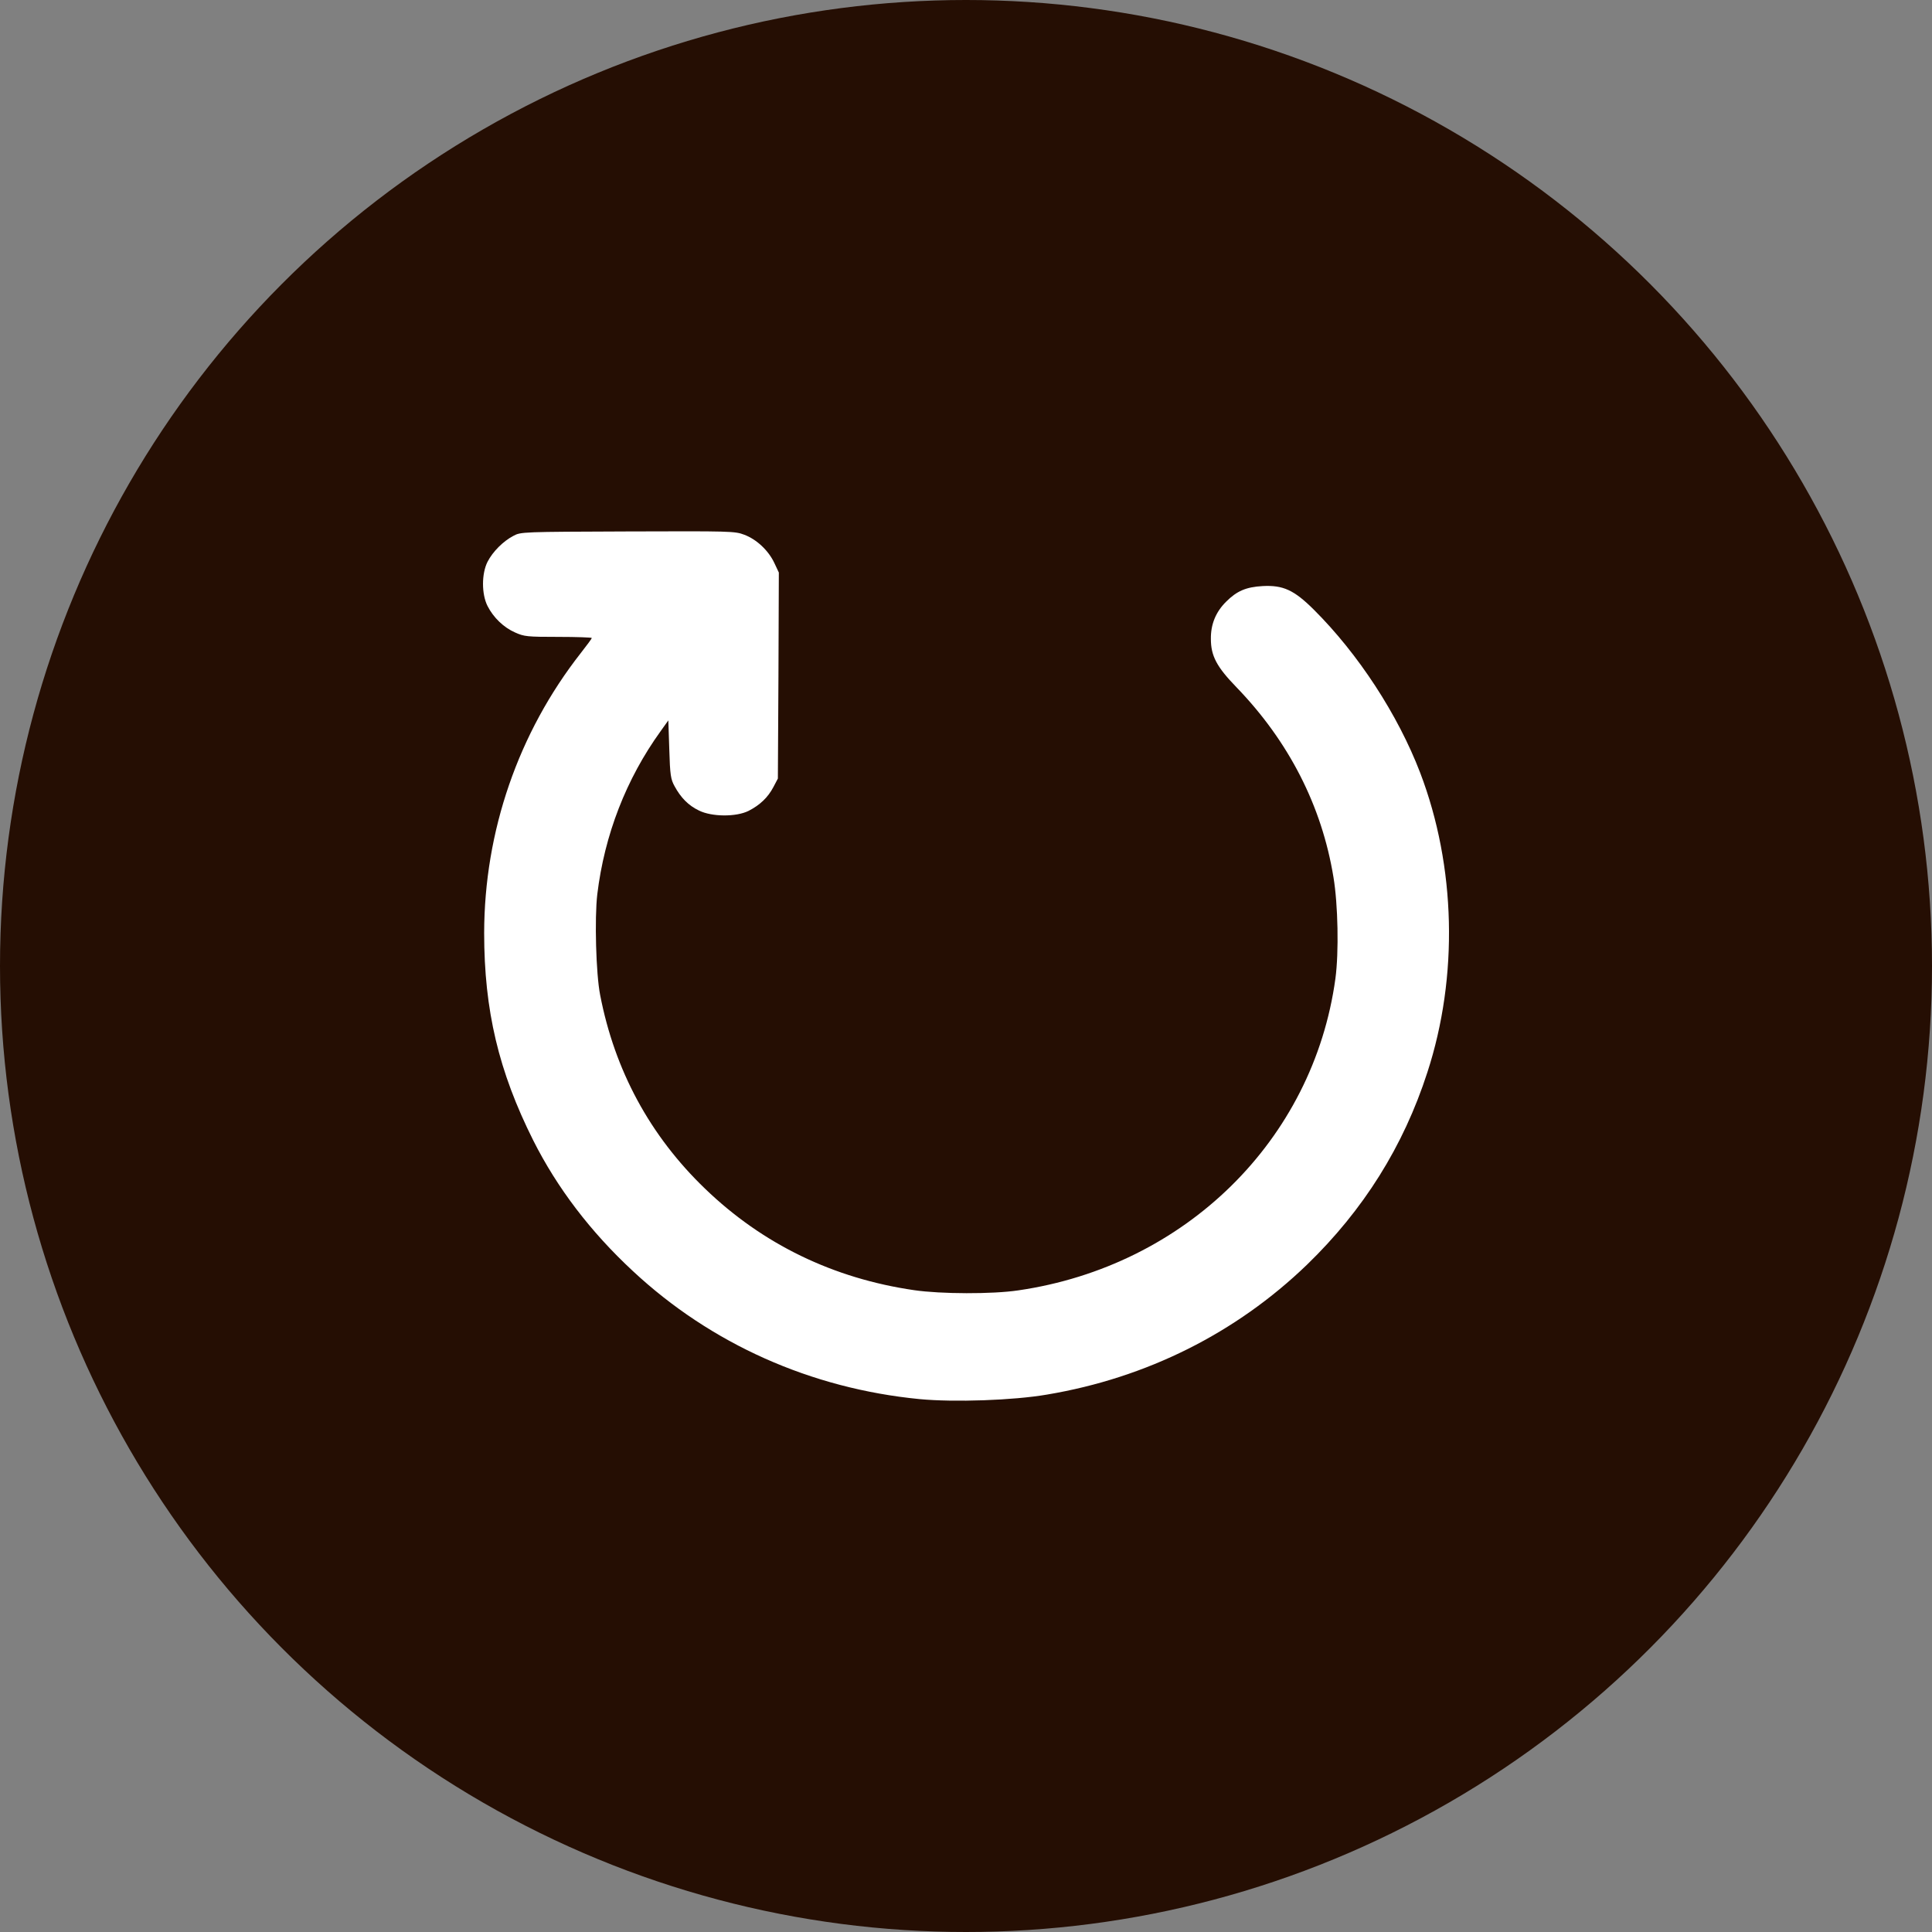 <?xml version="1.0" encoding="UTF-8"?> <svg xmlns="http://www.w3.org/2000/svg" width="40" height="40" viewBox="0 0 40 40" fill="none"><rect x="0" y="0" width="40" height="40" fill="#808080" stroke="none"/><circle cx="20" cy="20" r="20" fill="#250E03"></circle><path d="M15.409 11.071C15.664 11.166 15.91 11.397 16.031 11.654L16.125 11.854L16.117 13.985L16.105 16.119L16.012 16.296C15.898 16.512 15.734 16.667 15.499 16.788C15.241 16.917 14.736 16.913 14.471 16.781C14.255 16.678 14.095 16.516 13.966 16.277C13.888 16.137 13.872 16.047 13.857 15.517L13.837 14.915L13.677 15.139C12.965 16.126 12.515 17.284 12.366 18.517C12.308 19.013 12.339 20.163 12.425 20.598C12.726 22.161 13.457 23.515 14.6 24.613C15.789 25.759 17.255 26.47 18.929 26.712C19.477 26.792 20.545 26.796 21.081 26.716C24.538 26.213 27.19 23.606 27.648 20.262C27.722 19.713 27.702 18.725 27.608 18.162C27.366 16.682 26.681 15.347 25.598 14.227C25.191 13.807 25.07 13.58 25.07 13.228C25.066 12.925 25.172 12.668 25.387 12.456C25.606 12.237 25.797 12.153 26.142 12.134C26.564 12.112 26.791 12.214 27.202 12.623C28.121 13.538 28.942 14.794 29.404 16.001C30.143 17.938 30.198 20.22 29.552 22.202C29.056 23.738 28.226 25.055 27.061 26.183C25.59 27.602 23.736 28.528 21.679 28.873C20.975 28.994 19.755 29.035 19.039 28.967C16.79 28.748 14.721 27.825 13.102 26.315C12.226 25.502 11.537 24.597 11.04 23.61C10.325 22.183 10.024 20.92 10.024 19.316C10.027 17.212 10.731 15.169 12.026 13.519C12.151 13.36 12.253 13.22 12.253 13.209C12.253 13.198 11.94 13.186 11.557 13.186C10.911 13.186 10.853 13.179 10.665 13.095C10.426 12.99 10.215 12.785 10.094 12.547C9.969 12.301 9.969 11.877 10.094 11.631C10.2 11.423 10.418 11.204 10.63 11.094C10.782 11.011 10.817 11.011 12.996 11.003C15.124 10.996 15.214 10.996 15.409 11.071Z" fill="white"></path></svg> 